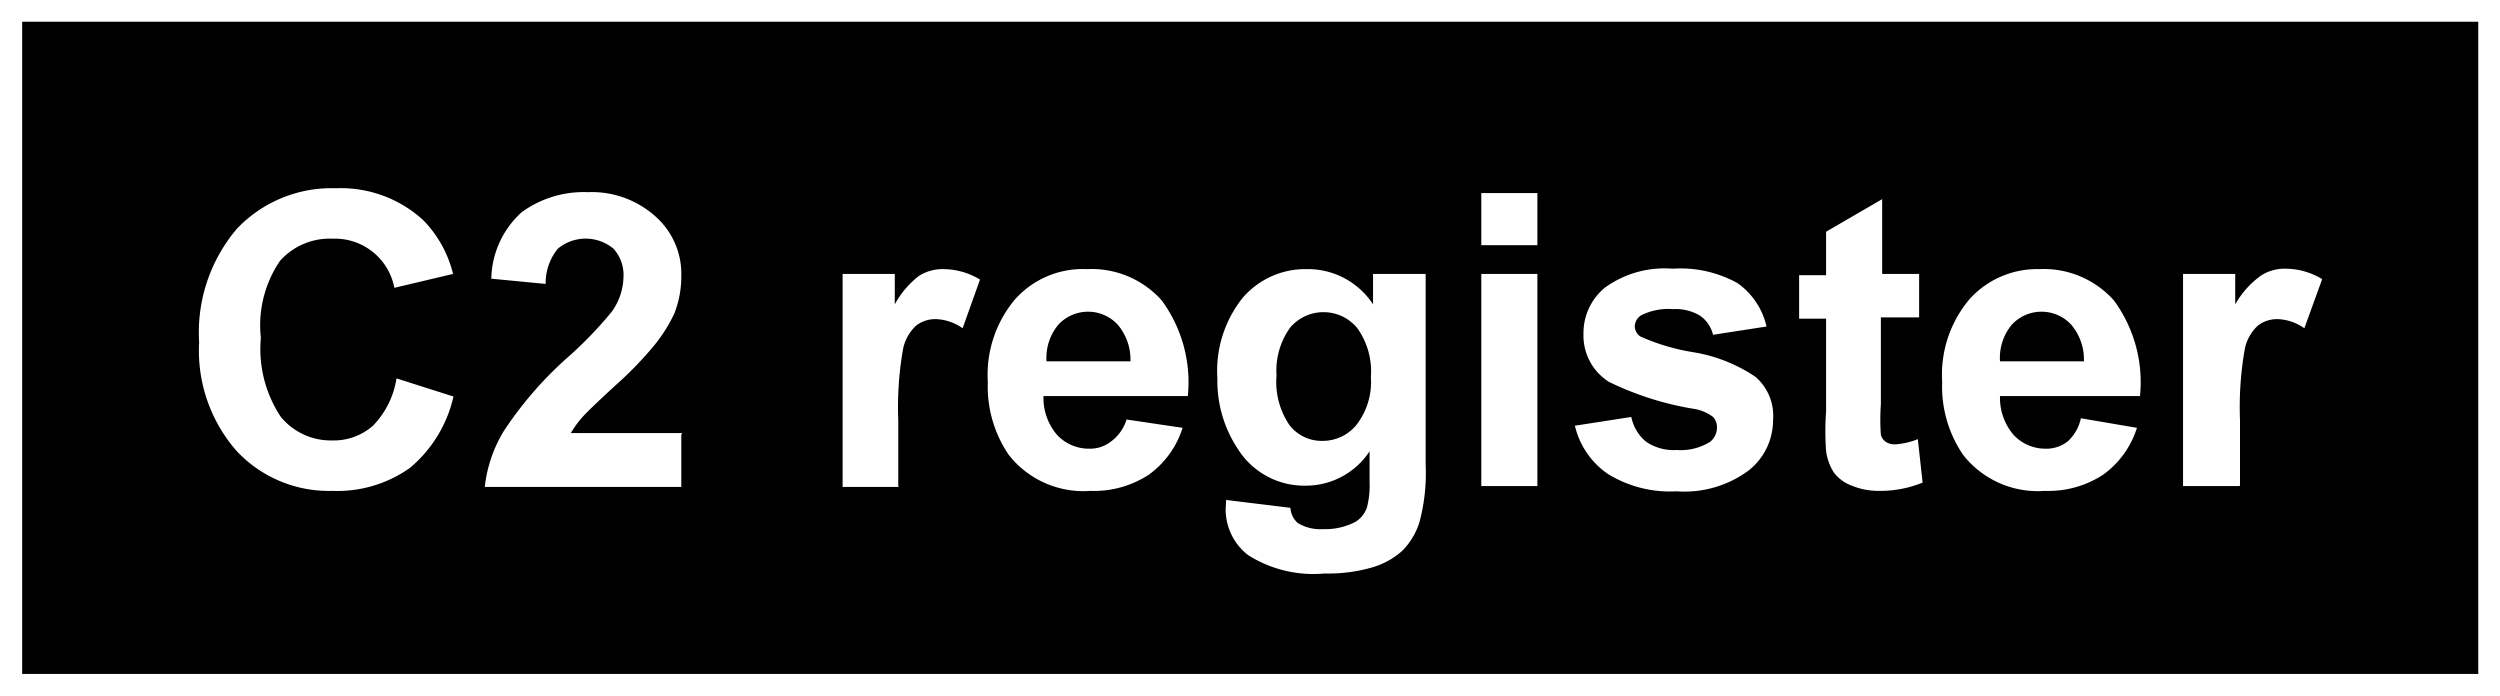 <svg id="レイヤー_1" data-name="レイヤー 1" xmlns="http://www.w3.org/2000/svg" width="57.5" height="16" viewBox="0 0 57.5 16">
  <defs>
    <style>
      .cls-1 {
        fill: none;
      }
    </style>
  </defs>
  <title>icon_c2-register</title>
  <rect class="cls-1" width="57.5" height="16"/>
  <path d="M0.51,0.5v15H57V0.5H0.51Zm8.6,8.2,1.32,0.42a3,3,0,0,1-1,1.64,2.88,2.88,0,0,1-1.79.53,2.9,2.9,0,0,1-2.2-.92,3.5,3.5,0,0,1-.86-2.5,3.68,3.68,0,0,1,.87-2.61,3,3,0,0,1,2.28-.93,2.8,2.8,0,0,1,2,.73,2.66,2.66,0,0,1,.69,1.24l-1.35.32A1.39,1.39,0,0,0,7.65,5.49,1.53,1.53,0,0,0,6.44,6,2.63,2.63,0,0,0,6,7.77a2.82,2.82,0,0,0,.46,1.82,1.49,1.49,0,0,0,1.19.54,1.36,1.36,0,0,0,.93-0.34A2,2,0,0,0,9.12,8.7ZM15.67,10v1.2H11.15a3.12,3.12,0,0,1,.44-1.29A8.56,8.56,0,0,1,13,8.27a9.12,9.12,0,0,0,1.07-1.1,1.42,1.42,0,0,0,.27-0.79,0.9,0.9,0,0,0-.23-0.66,1,1,0,0,0-1.28,0,1.25,1.25,0,0,0-.28.81L11.3,6.41A2.11,2.11,0,0,1,12,4.88a2.42,2.42,0,0,1,1.52-.46A2.19,2.19,0,0,1,15.1,5a1.76,1.76,0,0,1,.57,1.34,2.33,2.33,0,0,1-.16.87A3.53,3.53,0,0,1,15,8a8.26,8.26,0,0,1-.84.86q-0.61.56-.77,0.74a2.22,2.22,0,0,0-.26.36h2.56Zm5,1.2H19.38V6.3h1.2V7a2.09,2.09,0,0,1,.55-0.65,1,1,0,0,1,.56-0.16,1.64,1.64,0,0,1,.85.24l-0.4,1.12a1.13,1.13,0,0,0-.61-0.21,0.72,0.72,0,0,0-.46.15,1,1,0,0,0-.3.54,7.67,7.67,0,0,0-.11,1.63v1.51Zm5.25-1.55L27.2,9.84a2.11,2.11,0,0,1-.78,1.08,2.3,2.3,0,0,1-1.34.37,2.18,2.18,0,0,1-1.88-.83,2.79,2.79,0,0,1-.48-1.68,2.69,2.69,0,0,1,.63-1.9A2.09,2.09,0,0,1,25,6.19a2.16,2.16,0,0,1,1.72.72,3.18,3.18,0,0,1,.6,2.2H24a1.31,1.31,0,0,0,.31.89,1,1,0,0,0,.74.32,0.79,0.79,0,0,0,.51-0.17A1,1,0,0,0,25.92,9.62ZM26,8.32a1.24,1.24,0,0,0-.29-0.85,0.93,0.93,0,0,0-1.37,0,1.19,1.19,0,0,0-.27.84H26Zm2.21,3.18,1.47,0.18a0.5,0.5,0,0,0,.17.35,1,1,0,0,0,.58.14A1.5,1.5,0,0,0,31.18,12a0.63,0.63,0,0,0,.26-0.33,2,2,0,0,0,.06-0.59V10.38a1.75,1.75,0,0,1-1.46.79,1.8,1.8,0,0,1-1.56-.83A2.82,2.82,0,0,1,28,8.71a2.69,2.69,0,0,1,.59-1.87,1.9,1.9,0,0,1,1.47-.65A1.79,1.79,0,0,1,31.58,7V6.3h1.21v4.38A4.36,4.36,0,0,1,32.65,12a1.6,1.6,0,0,1-.4.67,1.77,1.77,0,0,1-.69.38,3.61,3.61,0,0,1-1.09.14,2.81,2.81,0,0,1-1.76-.42,1.33,1.33,0,0,1-.52-1.08S28.2,11.56,28.2,11.49Zm1.15-2.86a1.76,1.76,0,0,0,.3,1.14,0.93,0.93,0,0,0,.74.36,1,1,0,0,0,.8-0.37,1.61,1.61,0,0,0,.33-1.1,1.71,1.71,0,0,0-.31-1.12,1,1,0,0,0-.79-0.37,1,1,0,0,0-.76.36A1.69,1.69,0,0,0,29.36,8.63Zm4.71-3V4.44h1.29V5.64H34.07Zm0,5.54V6.3h1.29v4.88H34.07Zm2.16-1.39,1.29-.2a1,1,0,0,0,.34.57,1.13,1.13,0,0,0,.71.19,1.28,1.28,0,0,0,.75-0.18,0.41,0.41,0,0,0,.17-0.34,0.34,0.34,0,0,0-.09-0.24A1,1,0,0,0,39,9.41a7,7,0,0,1-2-.63,1.26,1.26,0,0,1-.58-1.1,1.35,1.35,0,0,1,.5-1.07,2.34,2.34,0,0,1,1.55-.43,2.71,2.71,0,0,1,1.49.33,1.67,1.67,0,0,1,.67,1L39.4,7.7a0.75,0.75,0,0,0-.3-0.44,1.09,1.09,0,0,0-.62-0.15,1.4,1.4,0,0,0-.73.14,0.31,0.31,0,0,0-.15.26,0.29,0.29,0,0,0,.13.23,4.85,4.85,0,0,0,1.21.36,3.59,3.59,0,0,1,1.44.57,1.19,1.19,0,0,1,.4,1,1.47,1.47,0,0,1-.56,1.15,2.48,2.48,0,0,1-1.66.48,2.72,2.72,0,0,1-1.58-.4A1.86,1.86,0,0,1,36.22,9.78ZM44.14,6.3v1H43.26v2a4.87,4.87,0,0,0,0,.7,0.28,0.28,0,0,0,.11.16,0.36,0.36,0,0,0,.22.06,1.67,1.67,0,0,0,.52-0.12l0.11,1a2.57,2.57,0,0,1-1,.19,1.62,1.62,0,0,1-.63-0.12,0.92,0.92,0,0,1-.41-0.3,1.2,1.2,0,0,1-.18-0.5,6.26,6.26,0,0,1,0-.91V7.33H41.38v-1H42v-1l1.29-.75V6.3h0.88Zm3.72,3.32,1.29,0.22a2.11,2.11,0,0,1-.78,1.08,2.3,2.3,0,0,1-1.34.37,2.18,2.18,0,0,1-1.88-.83,2.79,2.79,0,0,1-.48-1.68,2.69,2.69,0,0,1,.63-1.9,2.09,2.09,0,0,1,1.6-.69,2.16,2.16,0,0,1,1.72.72,3.18,3.18,0,0,1,.6,2.2H46a1.31,1.31,0,0,0,.31.89,1,1,0,0,0,.74.32,0.79,0.79,0,0,0,.51-0.17A1,1,0,0,0,47.86,9.62Zm0.07-1.3a1.24,1.24,0,0,0-.29-0.85,0.93,0.93,0,0,0-1.37,0,1.19,1.19,0,0,0-.27.84h1.93Zm3.57,2.86H50.21V6.3h1.2V7A2.09,2.09,0,0,1,52,6.34a1,1,0,0,1,.56-0.16,1.64,1.64,0,0,1,.85.24L53,7.55a1.13,1.13,0,0,0-.61-0.21,0.72,0.72,0,0,0-.46.15,1,1,0,0,0-.3.54,7.67,7.67,0,0,0-.11,1.63v1.51Z"/>
</svg>
